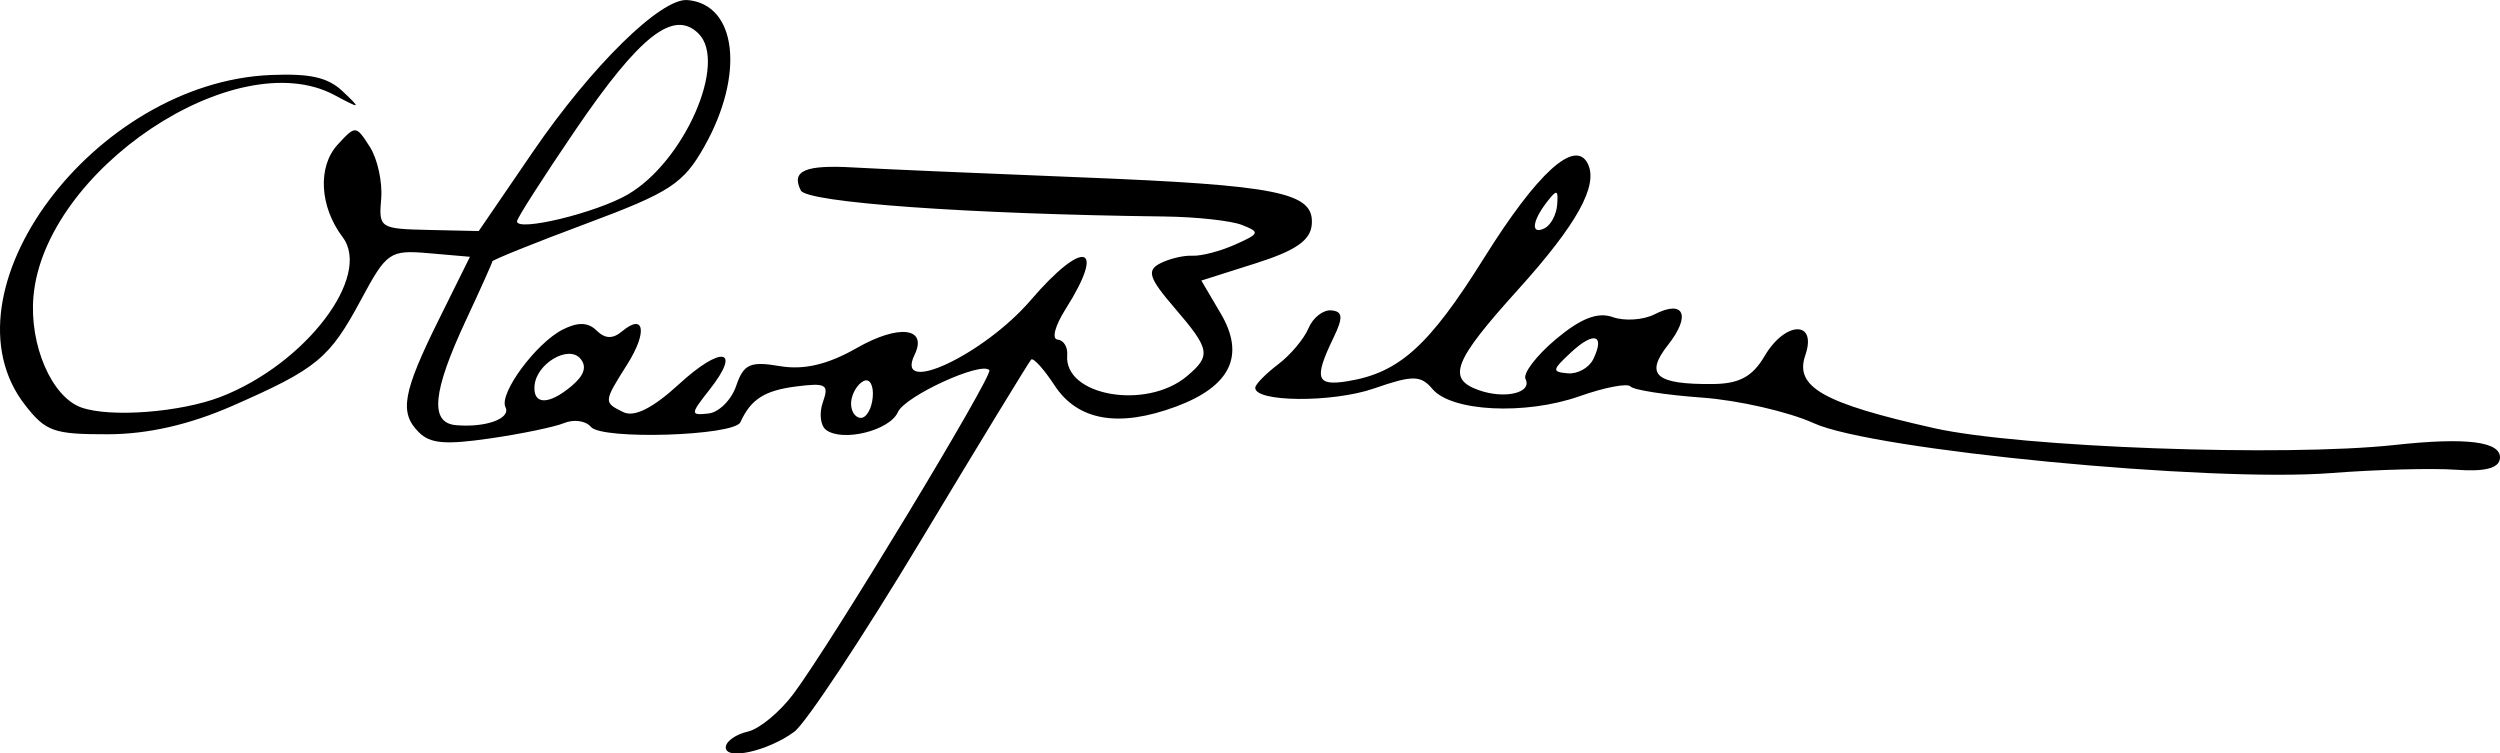 <?xml version="1.0" encoding="UTF-8" standalone="no"?>
<!-- Created with Inkscape (http://www.inkscape.org/) -->

<svg
   xmlns:dc="http://purl.org/dc/elements/1.1/"
   xmlns:cc="http://creativecommons.org/ns#"
   xmlns:rdf="http://www.w3.org/1999/02/22-rdf-syntax-ns#"
   xmlns:svg="http://www.w3.org/2000/svg"
   xmlns="http://www.w3.org/2000/svg"
   xmlns:sodipodi="http://sodipodi.sourceforge.net/DTD/sodipodi-0.dtd"
   xmlns:inkscape="http://www.inkscape.org/namespaces/inkscape"
   id="svg2"
   version="1.1"
   inkscape:version="0.91 r13725"
   width="236.722"
   height="71.345"
   viewBox="0 0 236.722 71.345"
   sodipodi:docname="Olavo Bilac signature.svg">
  <defs
     id="defs6" />
  <sodipodi:namedview
     pagecolor="#ffffff"
     bordercolor="#666666"
     borderopacity="1"
     objecttolerance="10"
     gridtolerance="10"
     guidetolerance="10"
     inkscape:pageopacity="0"
     inkscape:pageshadow="2"
     inkscape:window-width="1920"
     inkscape:window-height="1017"
     id="namedview4"
     showgrid="false"
     inkscape:zoom="3.0041841"
     inkscape:cx="145.84864"
     inkscape:cy="7.0917602"
     inkscape:window-x="-8"
     inkscape:window-y="-8"
     inkscape:window-maximized="1"
     inkscape:current-layer="svg2"
     fit-margin-top="0"
     fit-margin-left="0"
     fit-margin-right="0"
     fit-margin-bottom="0" />
  <path
     style="fill:#000000"
     d="m 68.724,70.719 c 0.048,-0.548 0.985,-1.198 2.083,-1.444 1.098,-0.246 3.051,-1.864 4.34,-3.594 3.607,-4.843 18.926,-30.16 18.533,-30.629 -0.735,-0.874 -7.995,2.456 -8.663,3.973 -0.768,1.746 -5.228,2.852 -6.794,1.686 -0.54,-0.402 -0.677,-1.585 -0.305,-2.629 0.599,-1.68 0.306,-1.851 -2.544,-1.487 -2.985,0.381 -4.285,1.216 -5.265,3.382 -0.587,1.297 -13.107,1.693 -14.154,0.448 -0.492,-0.585 -1.609,-0.746 -2.54,-0.365 -0.914,0.374 -4.073,1.029 -7.02,1.456 -4.235,0.613 -5.645,0.493 -6.726,-0.574 -1.882,-1.859 -1.547,-3.761 1.877,-10.67 l 2.952,-5.957 -3.883,-0.337 C 36.913,23.655 36.614,23.86 34.194,28.366 31.194,33.951 30.038,34.906 21.999,38.434 17.95,40.21 13.993,41.113 10.222,41.12 5.083,41.129 4.338,40.866 2.381,38.36 -5.932,27.712 8.896,7.789 25.647,7.101 c 3.743,-0.154 5.409,0.226 6.81,1.554 1.761,1.669 1.722,1.687 -0.781,0.349 C 22.321,4.002 4.205,16.126 3.167,28.083 c -0.398,4.583 1.724,9.5 4.532,10.501 2.735,0.975 9.405,0.464 13.214,-1.012 8.008,-3.104 14.335,-11.403 11.528,-15.121 -2.182,-2.89 -2.383,-6.677 -0.465,-8.76 1.692,-1.837 1.727,-1.835 3.038,0.205 0.73,1.135 1.215,3.347 1.079,4.917 -0.241,2.781 -0.128,2.856 4.495,2.959 l 4.742,0.106 5.122,-7.491 C 56.015,6.249 62.597,-0.212 65.102,0.005 c 4.667,0.405 5.435,7.043 1.601,13.851 -1.991,3.535 -3.239,4.353 -11.152,7.303 -4.9,1.827 -8.921,3.445 -8.934,3.595 -0.013,0.15 -1.133,2.647 -2.49,5.551 -3.181,6.809 -3.459,9.737 -0.947,9.955 2.816,0.245 5.224,-0.631 4.683,-1.704 -0.643,-1.276 2.877,-6.052 5.414,-7.346 1.434,-0.731 2.411,-0.705 3.212,0.087 0.8,0.79 1.534,0.816 2.407,0.083 2.13,-1.79 2.427,0.07 0.499,3.119 -2.257,3.57 -2.26,3.606 -0.361,4.531 1.025,0.499 2.791,-0.388 5.233,-2.631 4.058,-3.725 5.991,-3.406 2.93,0.484 -1.842,2.341 -1.848,2.453 -0.126,2.274 0.996,-0.104 2.183,-1.283 2.638,-2.621 0.703,-2.066 1.325,-2.347 4.131,-1.869 2.276,0.388 4.546,-0.147 7.297,-1.72 3.964,-2.266 6.722,-1.94 5.463,0.646 -1.939,3.983 6.569,-0.012 10.988,-5.16 5.032,-5.861 7.202,-5.318 3.315,0.829 -1.018,1.609 -1.339,2.845 -0.753,2.896 0.562,0.049 0.968,0.706 0.903,1.461 -0.336,3.865 7.478,5.243 11.337,2 2.308,-1.939 2.201,-2.54 -1.151,-6.439 -2.447,-2.846 -2.684,-3.57 -1.388,-4.239 0.859,-0.444 2.236,-0.772 3.06,-0.728 0.824,0.044 2.637,-0.428 4.029,-1.048 2.347,-1.046 2.395,-1.181 0.664,-1.863 -1.026,-0.405 -4.328,-0.766 -7.336,-0.802 -18.599,-0.227 -33.864,-1.32 -34.441,-2.466 -0.939,-1.862 0.401,-2.446 4.997,-2.177 2.302,0.135 11.882,0.551 21.288,0.925 19.033,0.756 22.362,1.433 22.097,4.494 -0.13,1.493 -1.533,2.459 -5.316,3.659 l -5.14,1.631 1.84,3.125 c 2.335,3.966 0.935,6.882 -4.23,8.805 -5.425,2.02 -9.315,1.345 -11.504,-1.997 -1.017,-1.553 -2.015,-2.656 -2.218,-2.451 -0.203,0.205 -4.89,7.892 -10.416,17.082 -5.526,9.19 -10.934,17.363 -12.017,18.16 -2.509,1.848 -6.599,2.75 -6.485,1.431 z M 54.117,36.556 c 1.206,-1.013 1.474,-1.841 0.841,-2.595 -1.118,-1.331 -4.162,0.456 -4.344,2.55 -0.16,1.843 1.34,1.862 3.502,0.045 z m 28.523,1.048 c 0.098,-1.128 -0.294,-1.813 -0.872,-1.522 -0.577,0.291 -1.106,1.175 -1.174,1.965 -0.069,0.79 0.324,1.475 0.872,1.522 0.548,0.048 1.076,-0.837 1.174,-1.965 z M 59.481,18.396 C 64.819,15.259 68.908,5.91 66.139,3.175 63.784,0.848 60.571,3.369 54.472,12.331 c -3.006,4.417 -5.488,8.292 -5.516,8.612 -0.091,1.054 7.541,-0.793 10.525,-2.546 z m 59.379,18.303 c 0.026,-0.326 1.002,-1.317 2.169,-2.203 1.167,-0.885 2.46,-2.424 2.874,-3.419 0.414,-0.995 1.383,-1.755 2.155,-1.688 1.094,0.095 1.14,0.666 0.209,2.593 -1.866,3.864 -1.636,4.592 1.304,4.12 4.918,-0.79 7.738,-3.334 12.961,-11.688 5.039,-8.061 8.608,-11.306 9.81,-8.921 1.032,2.048 -1.012,5.745 -6.599,11.931 -6.116,6.772 -6.768,8.434 -3.732,9.516 2.474,0.882 5.1,0.26 4.439,-1.051 -0.264,-0.523 1.03,-2.219 2.874,-3.769 2.348,-1.973 3.962,-2.601 5.382,-2.095 1.116,0.398 2.898,0.28 3.961,-0.262 2.793,-1.425 3.474,0.103 1.286,2.885 -2.241,2.848 -1.195,3.764 4.242,3.715 2.501,-0.023 3.746,-0.698 4.898,-2.657 1.959,-3.33 4.995,-3.385 3.85,-0.069 -1.039,3.009 1.675,4.545 12.204,6.907 8.117,1.821 33.159,2.731 43.643,1.586 6.779,-0.74 10.065,-0.32 9.928,1.268 -0.081,0.935 -1.412,1.283 -4.151,1.083 -2.217,-0.162 -7.537,-0.021 -11.821,0.313 -11.522,0.898 -43.402,-2.171 -48.984,-4.715 -2.39,-1.089 -7.162,-2.183 -10.604,-2.431 -3.443,-0.248 -6.487,-0.722 -6.766,-1.053 -0.279,-0.331 -2.449,0.084 -4.823,0.922 -5.115,1.807 -12.127,1.463 -13.93,-0.683 -1.105,-1.316 -1.876,-1.322 -5.545,-0.048 -3.919,1.361 -11.343,1.303 -11.233,-0.088 z m 32.003,-2.689 c 1.138,-2.337 0.071,-2.665 -2.101,-0.647 -1.809,1.681 -1.835,1.854 -0.302,1.987 0.924,0.08 2.006,-0.523 2.403,-1.34 z m -3.418,-14.616 c 0.113,-1.453 -0.02,-1.491 -0.964,-0.275 -1.43,1.842 -1.545,3.16 -0.216,2.491 0.577,-0.291 1.109,-1.288 1.181,-2.215 z"
     id="path4138"
     inkscape:connector-curvature="0"
     sodipodi:nodetypes="sssssssssssssscsssssssssssssssscsssssssssssssssssssssssssssssssssssscssssssssssssssssssssscsssssssssssssssssssssssscssscssssssss" />
</svg>

